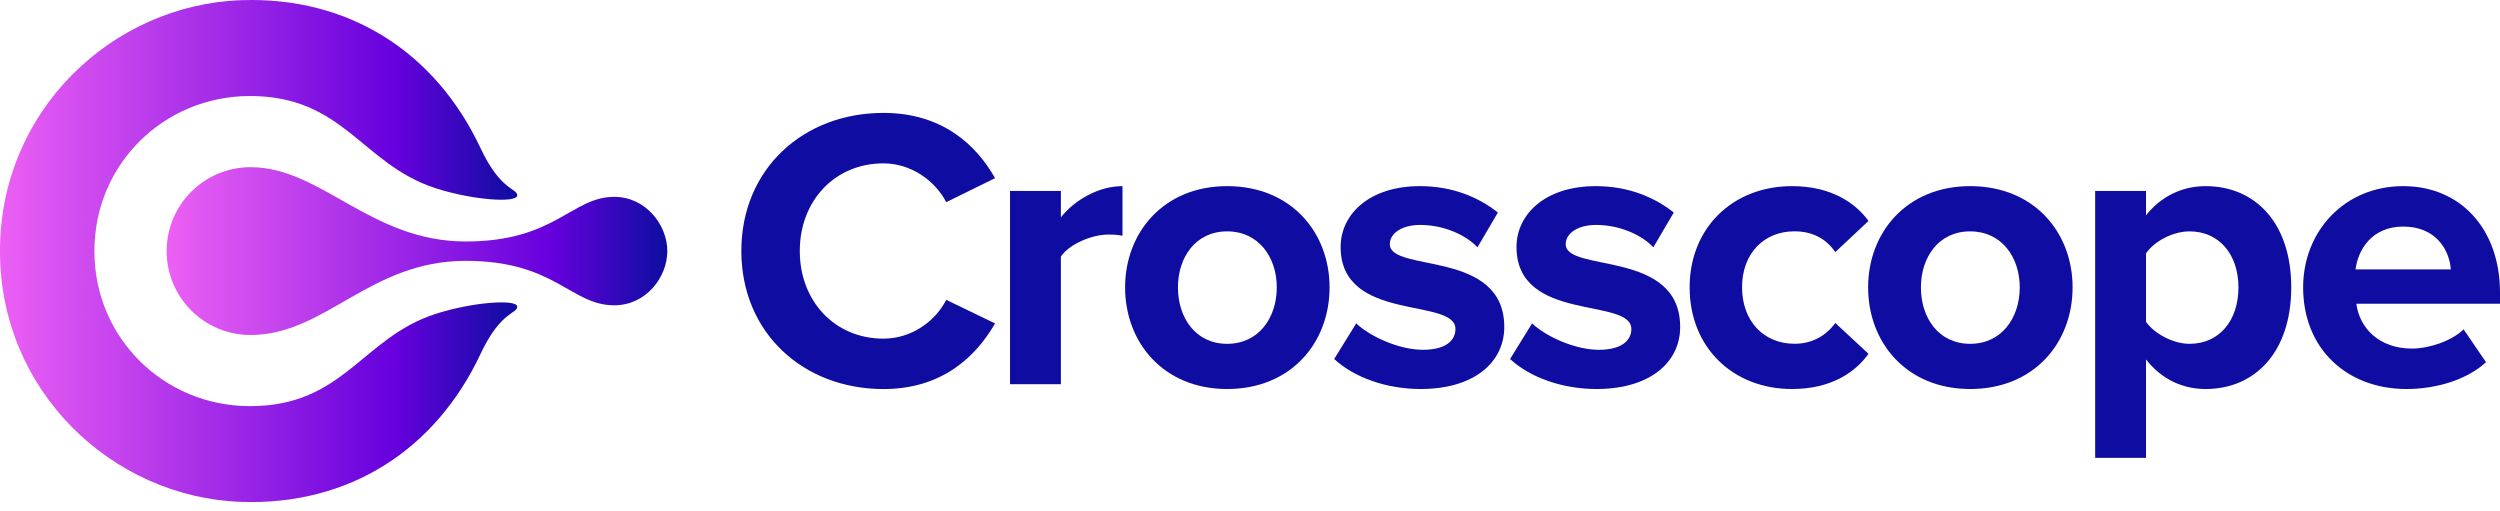 <?xml version="1.0" encoding="utf-8"?>
<svg xmlns="http://www.w3.org/2000/svg" fill="none" height="46" viewBox="0 0 225 46" width="225">
<path d="M39.172 28.261C32.544 30.427 30.945 36.552 22.499 36.552C14.746 36.552 8.5 30.398 8.5 22.645C8.5 22.637 8.5 22.557 8.5 22.548C8.5 14.795 14.742 8.642 22.499 8.642C30.941 8.642 32.544 14.762 39.172 16.928C42.509 18.019 46.547 18.292 46.551 17.587C46.556 16.932 45.07 17.205 43.256 13.347C39.181 4.658 31.369 -0.316 21.727 0.016C10.07 0.419 0 10.006 0 22.532C0 22.54 0 22.645 0 22.653C0 35.179 10.07 44.766 21.723 45.169C31.369 45.501 39.181 40.531 43.256 31.838C45.066 27.98 46.551 28.257 46.551 27.598C46.551 26.901 42.513 27.174 39.172 28.261Z" fill="url(#paint0_linear)"/>
<path d="M55.282 17.717C51.429 17.717 49.998 21.734 41.913 21.734C33.346 21.734 28.913 15.047 22.549 15.047C18.377 15.047 14.998 18.426 14.998 22.599C14.998 26.771 18.377 30.15 22.549 30.15C29.274 30.15 33.262 23.476 41.913 23.476C49.981 23.476 51.353 27.477 55.282 27.477C58.141 27.477 60.059 24.954 60.059 22.599C60.055 20.244 58.124 17.717 55.282 17.717Z" fill="url(#paint1_linear)"/>
<path d="M66.721 22.586C66.721 15.203 72.304 10.161 79.507 10.161C84.8 10.161 87.865 13.041 89.556 16.034L85.161 18.195C84.154 16.252 81.992 14.703 79.507 14.703C75.15 14.703 71.981 18.053 71.981 22.59C71.981 27.128 75.15 30.478 79.507 30.478C81.992 30.478 84.154 28.966 85.161 26.985L89.556 29.109C87.827 32.098 84.8 35.015 79.507 35.015C72.304 35.011 66.721 29.97 66.721 22.586Z" fill="#0F0DA1"/>
<path d="M90.903 34.579V17.184H95.479V19.56C96.704 18.011 98.862 16.752 101.024 16.752V21.218C100.701 21.146 100.268 21.109 99.765 21.109C98.254 21.109 96.234 21.973 95.479 23.09V34.579H90.903Z" fill="#0F0DA1"/>
<path d="M101.259 25.864C101.259 20.932 104.718 16.752 110.443 16.752C116.207 16.752 119.661 20.928 119.661 25.864C119.661 30.834 116.202 35.011 110.443 35.011C104.718 35.011 101.259 30.834 101.259 25.864ZM114.91 25.864C114.91 23.161 113.289 20.823 110.443 20.823C107.597 20.823 106.015 23.165 106.015 25.864C106.015 28.601 107.601 30.944 110.443 30.944C113.285 30.944 114.91 28.601 114.91 25.864Z" fill="#0F0DA1"/>
<path d="M120.077 32.312L122.058 29.105C123.317 30.293 125.911 31.481 128.073 31.481C130.054 31.481 130.99 30.688 130.99 29.609C130.99 26.729 120.656 29.067 120.656 22.225C120.656 19.308 123.212 16.752 127.788 16.752C130.743 16.752 133.081 17.759 134.81 19.127L132.972 22.259C131.926 21.142 129.945 20.244 127.821 20.244C126.163 20.244 125.084 20.999 125.084 21.973C125.084 24.567 135.385 22.406 135.385 29.428C135.385 32.597 132.686 35.011 127.859 35.011C124.828 35.011 121.911 34.004 120.077 32.312Z" fill="#0F0DA1"/>
<path d="M135.906 32.312L137.887 29.105C139.147 30.293 141.741 31.481 143.902 31.481C145.884 31.481 146.82 30.688 146.82 29.609C146.82 26.729 136.485 29.067 136.485 22.225C136.485 19.308 139.042 16.752 143.617 16.752C146.572 16.752 148.91 17.759 150.64 19.127L148.801 22.259C147.756 21.142 145.775 20.244 143.651 20.244C141.993 20.244 140.914 20.999 140.914 21.973C140.914 24.567 151.215 22.406 151.215 29.428C151.215 32.597 148.516 35.011 143.688 35.011C140.658 35.011 137.74 34.004 135.906 32.312Z" fill="#0F0DA1"/>
<path d="M152.067 25.864C152.067 20.534 155.92 16.752 161.285 16.752C164.848 16.752 167.01 18.3 168.165 19.883L165.176 22.691C164.349 21.465 163.085 20.819 161.503 20.819C158.728 20.819 156.785 22.834 156.785 25.86C156.785 28.887 158.728 30.939 161.503 30.939C163.09 30.939 164.349 30.217 165.176 29.067L168.165 31.842C167.01 33.462 164.853 35.011 161.285 35.011C155.92 35.011 152.067 31.233 152.067 25.864Z" fill="#0F0DA1"/>
<path d="M168.131 25.864C168.131 20.932 171.59 16.752 177.315 16.752C183.079 16.752 186.533 20.928 186.533 25.864C186.533 30.834 183.075 35.011 177.315 35.011C171.586 35.011 168.131 30.834 168.131 25.864ZM181.777 25.864C181.777 23.161 180.157 20.823 177.311 20.823C174.465 20.823 172.883 23.165 172.883 25.864C172.883 28.601 174.469 30.944 177.311 30.944C180.153 30.944 181.777 28.601 181.777 25.864Z" fill="#0F0DA1"/>
<path d="M193.141 32.35V41.211H188.565V17.184H193.141V19.379C194.471 17.688 196.381 16.752 198.505 16.752C202.971 16.752 206.212 20.063 206.212 25.864C206.212 31.666 202.971 35.011 198.505 35.011C196.457 35.011 194.547 34.151 193.141 32.35ZM201.46 25.864C201.46 22.876 199.697 20.823 197.065 20.823C195.588 20.823 193.896 21.688 193.141 22.804V28.962C193.896 30.041 195.588 30.944 197.065 30.944C199.697 30.944 201.46 28.891 201.46 25.864Z" fill="#0F0DA1"/>
<path d="M207.282 25.864C207.282 20.823 210.993 16.752 216.286 16.752C221.474 16.752 225 20.643 225 26.33V27.338H212.071C212.361 29.533 214.124 31.372 217.079 31.372C218.557 31.372 220.609 30.725 221.726 29.642L223.741 32.597C222.011 34.184 219.274 35.011 216.575 35.011C211.278 35.011 207.282 31.447 207.282 25.864ZM216.286 20.391C213.44 20.391 212.214 22.515 212 24.244H220.572C220.462 22.586 219.308 20.391 216.286 20.391Z" fill="#0F0DA1"/>
<defs>
<linearGradient gradientUnits="userSpaceOnUse" id="paint0_linear" x1="0.001" x2="46.554" y1="22.594" y2="22.594">
<stop stop-color="#EC60F4"/>
<stop offset="0.766" stop-color="#6600DD"/>
<stop offset="1" stop-color="#0D0DA0"/>
</linearGradient>
<linearGradient gradientUnits="userSpaceOnUse" id="paint1_linear" x1="15" x2="60.057" y1="22.594" y2="22.594">
<stop stop-color="#EC60F4"/>
<stop offset="0.766" stop-color="#6600DD"/>
<stop offset="1" stop-color="#0D0DA0"/>
</linearGradient>
</defs>
</svg>